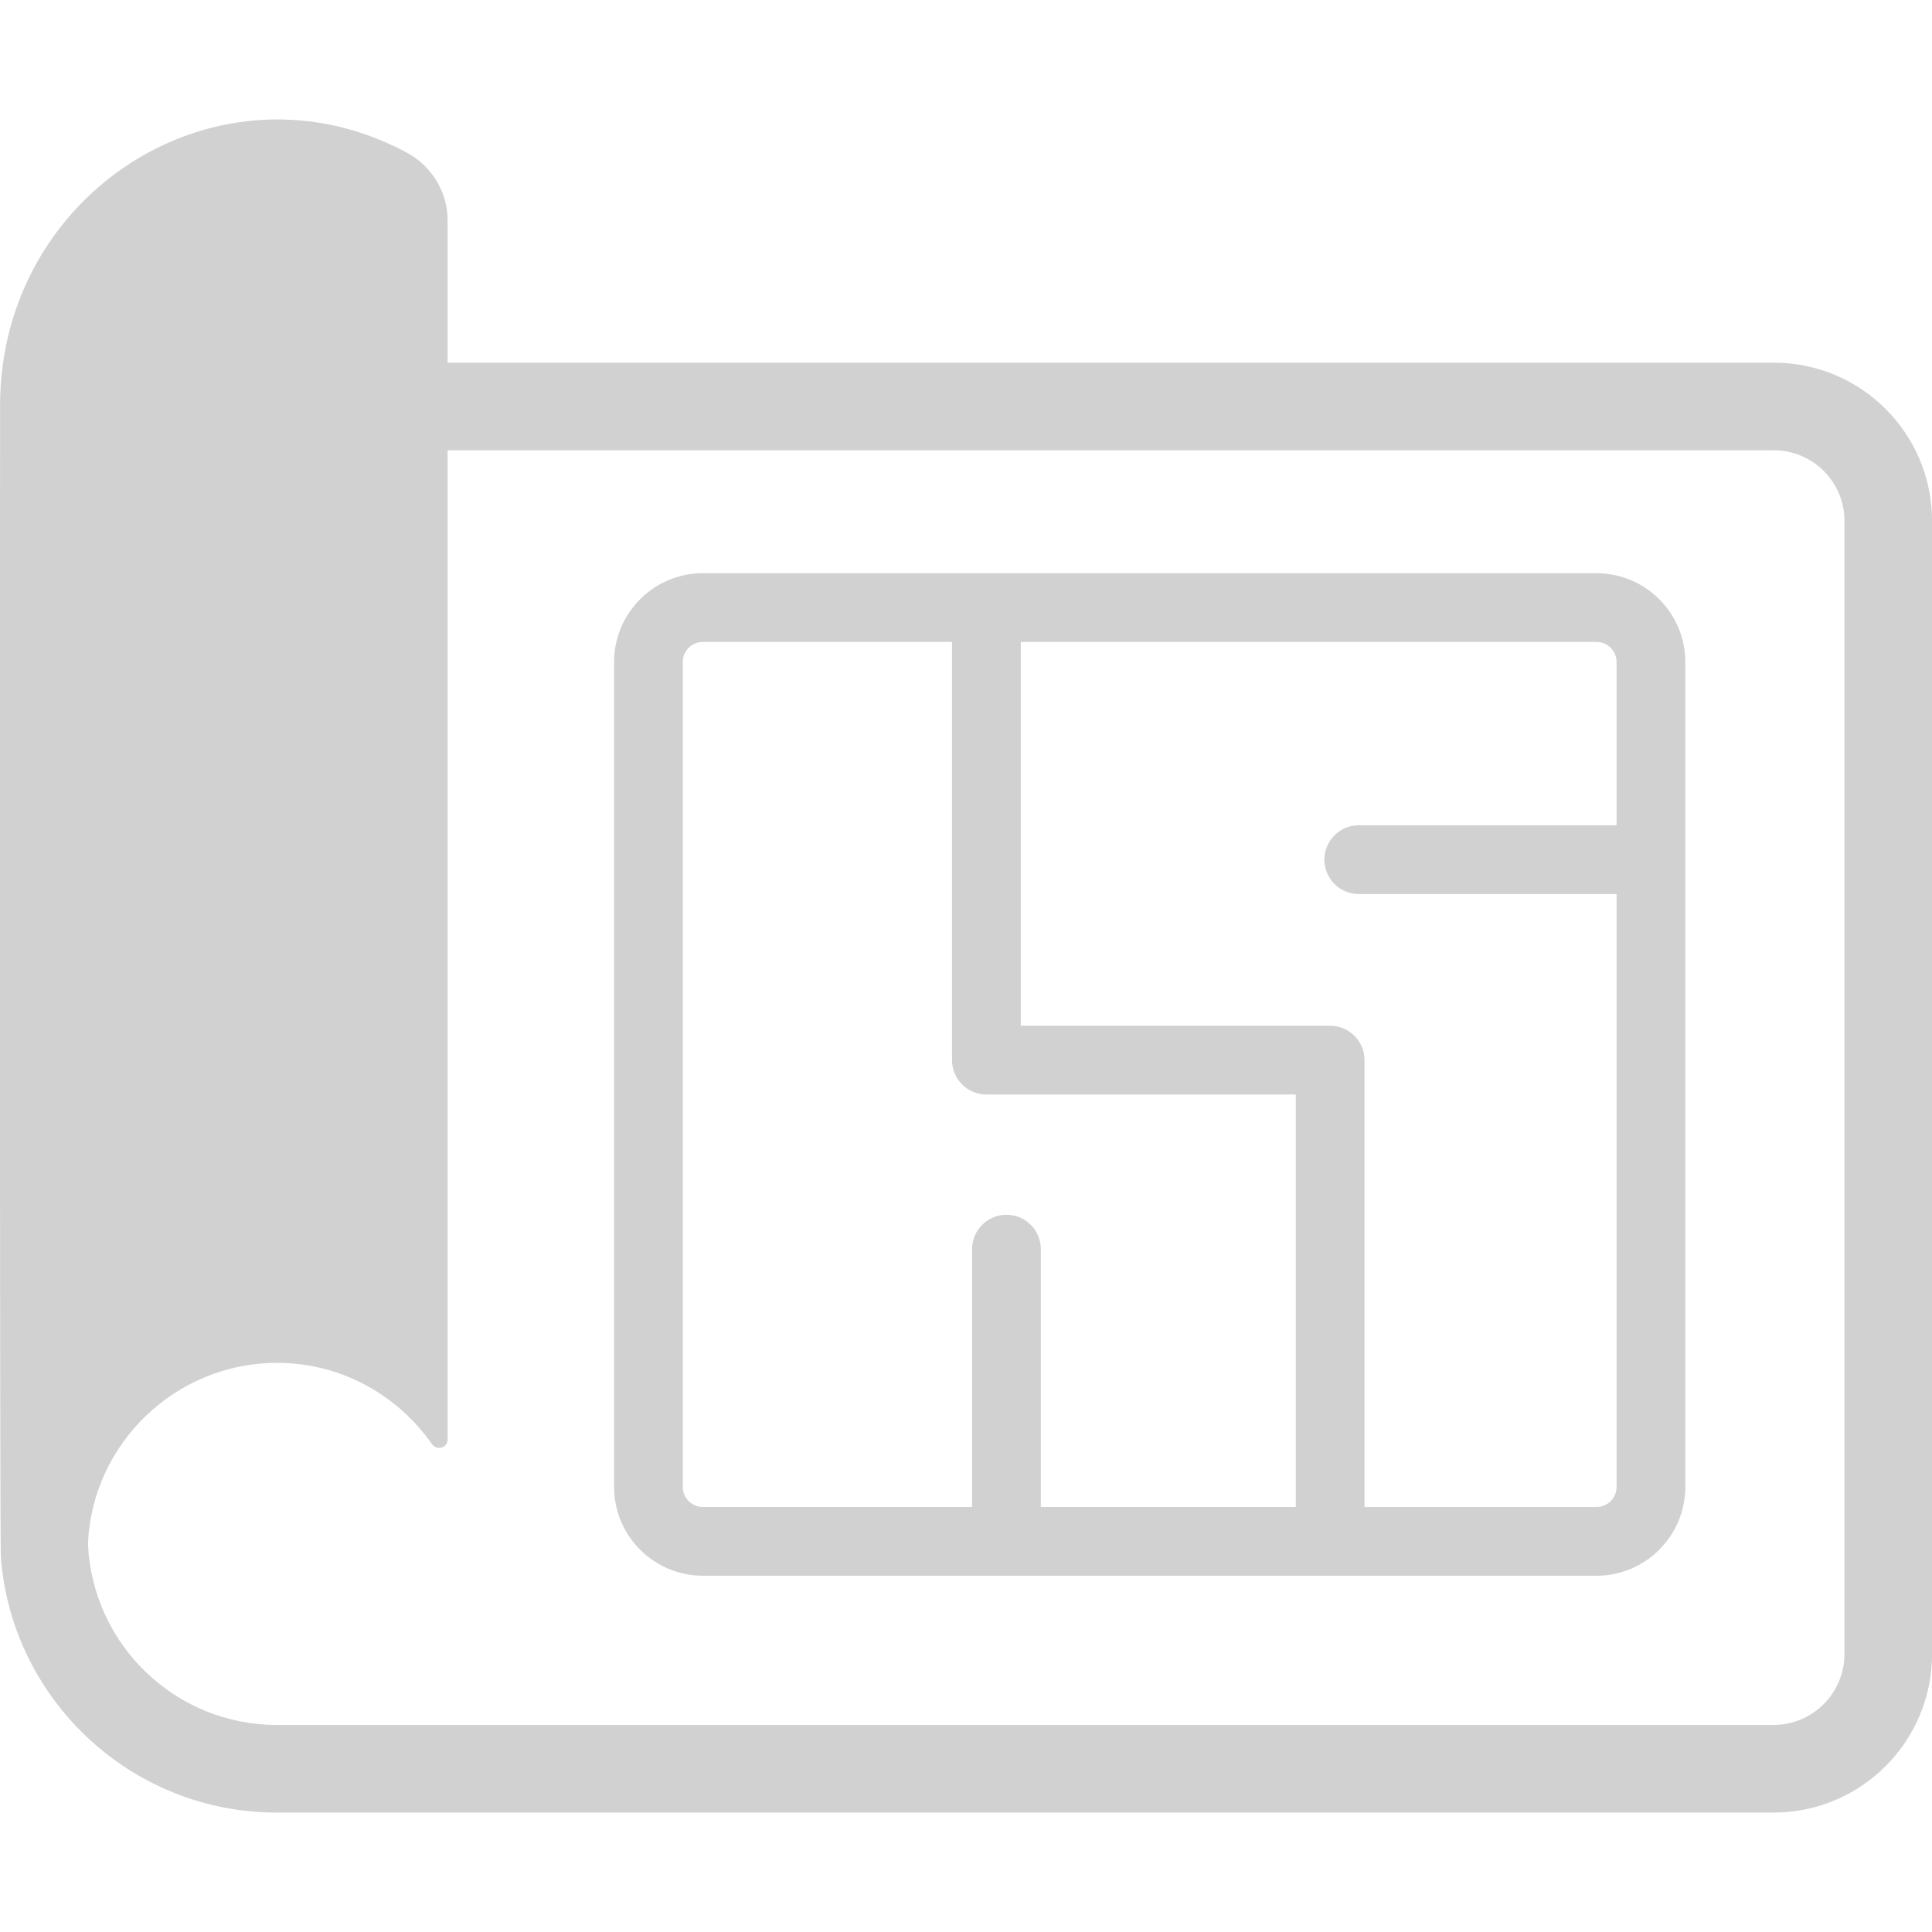 <svg xmlns="http://www.w3.org/2000/svg" xmlns:xlink="http://www.w3.org/1999/xlink" version="1.1" x="0px" y="0px" viewBox="0 0 64 64" enable-background="new 0 0 64 64" xml:space="preserve" aria-hidden="true" width="64px" height="64px" style="fill:url(#CerosGradient_id8443a94cd);"><defs><linearGradient class="cerosgradient" data-cerosgradient="true" id="CerosGradient_id8443a94cd" gradientUnits="userSpaceOnUse" x1="50%" y1="100%" x2="50%" y2="0%"><stop offset="0%" stop-color="#D1D1D1"/><stop offset="100%" stop-color="#D1D1D1"/></linearGradient><linearGradient/></defs><g><path d="M58.759,12.014H14.828V7.296c0-0.944-0.531-1.801-1.364-2.247C7.266,1.738,0.002,6.363,0.002,13.437   c0,0.242-0.019,37.943,0.029,38.181v0.01c0.387,4.711,4.334,8.416,9.141,8.416h49.577c2.901,0,5.253-2.352,5.253-5.253V17.257   C64.002,14.361,61.654,12.014,58.759,12.014z M61.1,54.79c0,1.298-1.053,2.351-2.351,2.351H9.172c-3.366,0-6.114-2.66-6.259-6.007   c0.145-3.318,2.902-5.988,6.268-5.988c2.115,0,3.992,1.067,5.126,2.69c0.162,0.232,0.521,0.128,0.521-0.155V14.916h43.931   c1.293,0,2.341,1.048,2.341,2.341V54.79z" style="fill:url(#CerosGradient_id8443a94cd);"/><path d="M52.887,18.988H23.283c-1.621,0-2.941,1.32-2.941,2.942v27.327c0,1.622,1.32,2.941,2.941,2.941h29.604   c1.621,0,2.941-1.319,2.941-2.941V21.929C55.828,20.307,54.508,18.988,52.887,18.988z M42.924,49.92h-8.445v-8.54   c0-0.629-0.509-1.139-1.139-1.139c-0.629,0-1.139,0.51-1.139,1.139v8.54h-8.919c-0.366,0-0.664-0.298-0.664-0.664V21.929   c0-0.366,0.298-0.664,0.664-0.664h8.255v13.853c0,0.629,0.509,1.139,1.139,1.139h10.248V49.92z M53.551,27.338h-8.54   c-0.629,0-1.139,0.51-1.139,1.139c0,0.629,0.509,1.139,1.139,1.139h8.54v19.641c0,0.366-0.298,0.664-0.664,0.664h-7.686V35.118   c0-0.629-0.509-1.139-1.139-1.139H33.815V21.265h19.072c0.366,0,0.664,0.298,0.664,0.664V27.338z" style="fill:url(#CerosGradient_id8443a94cd);"/></g></svg>